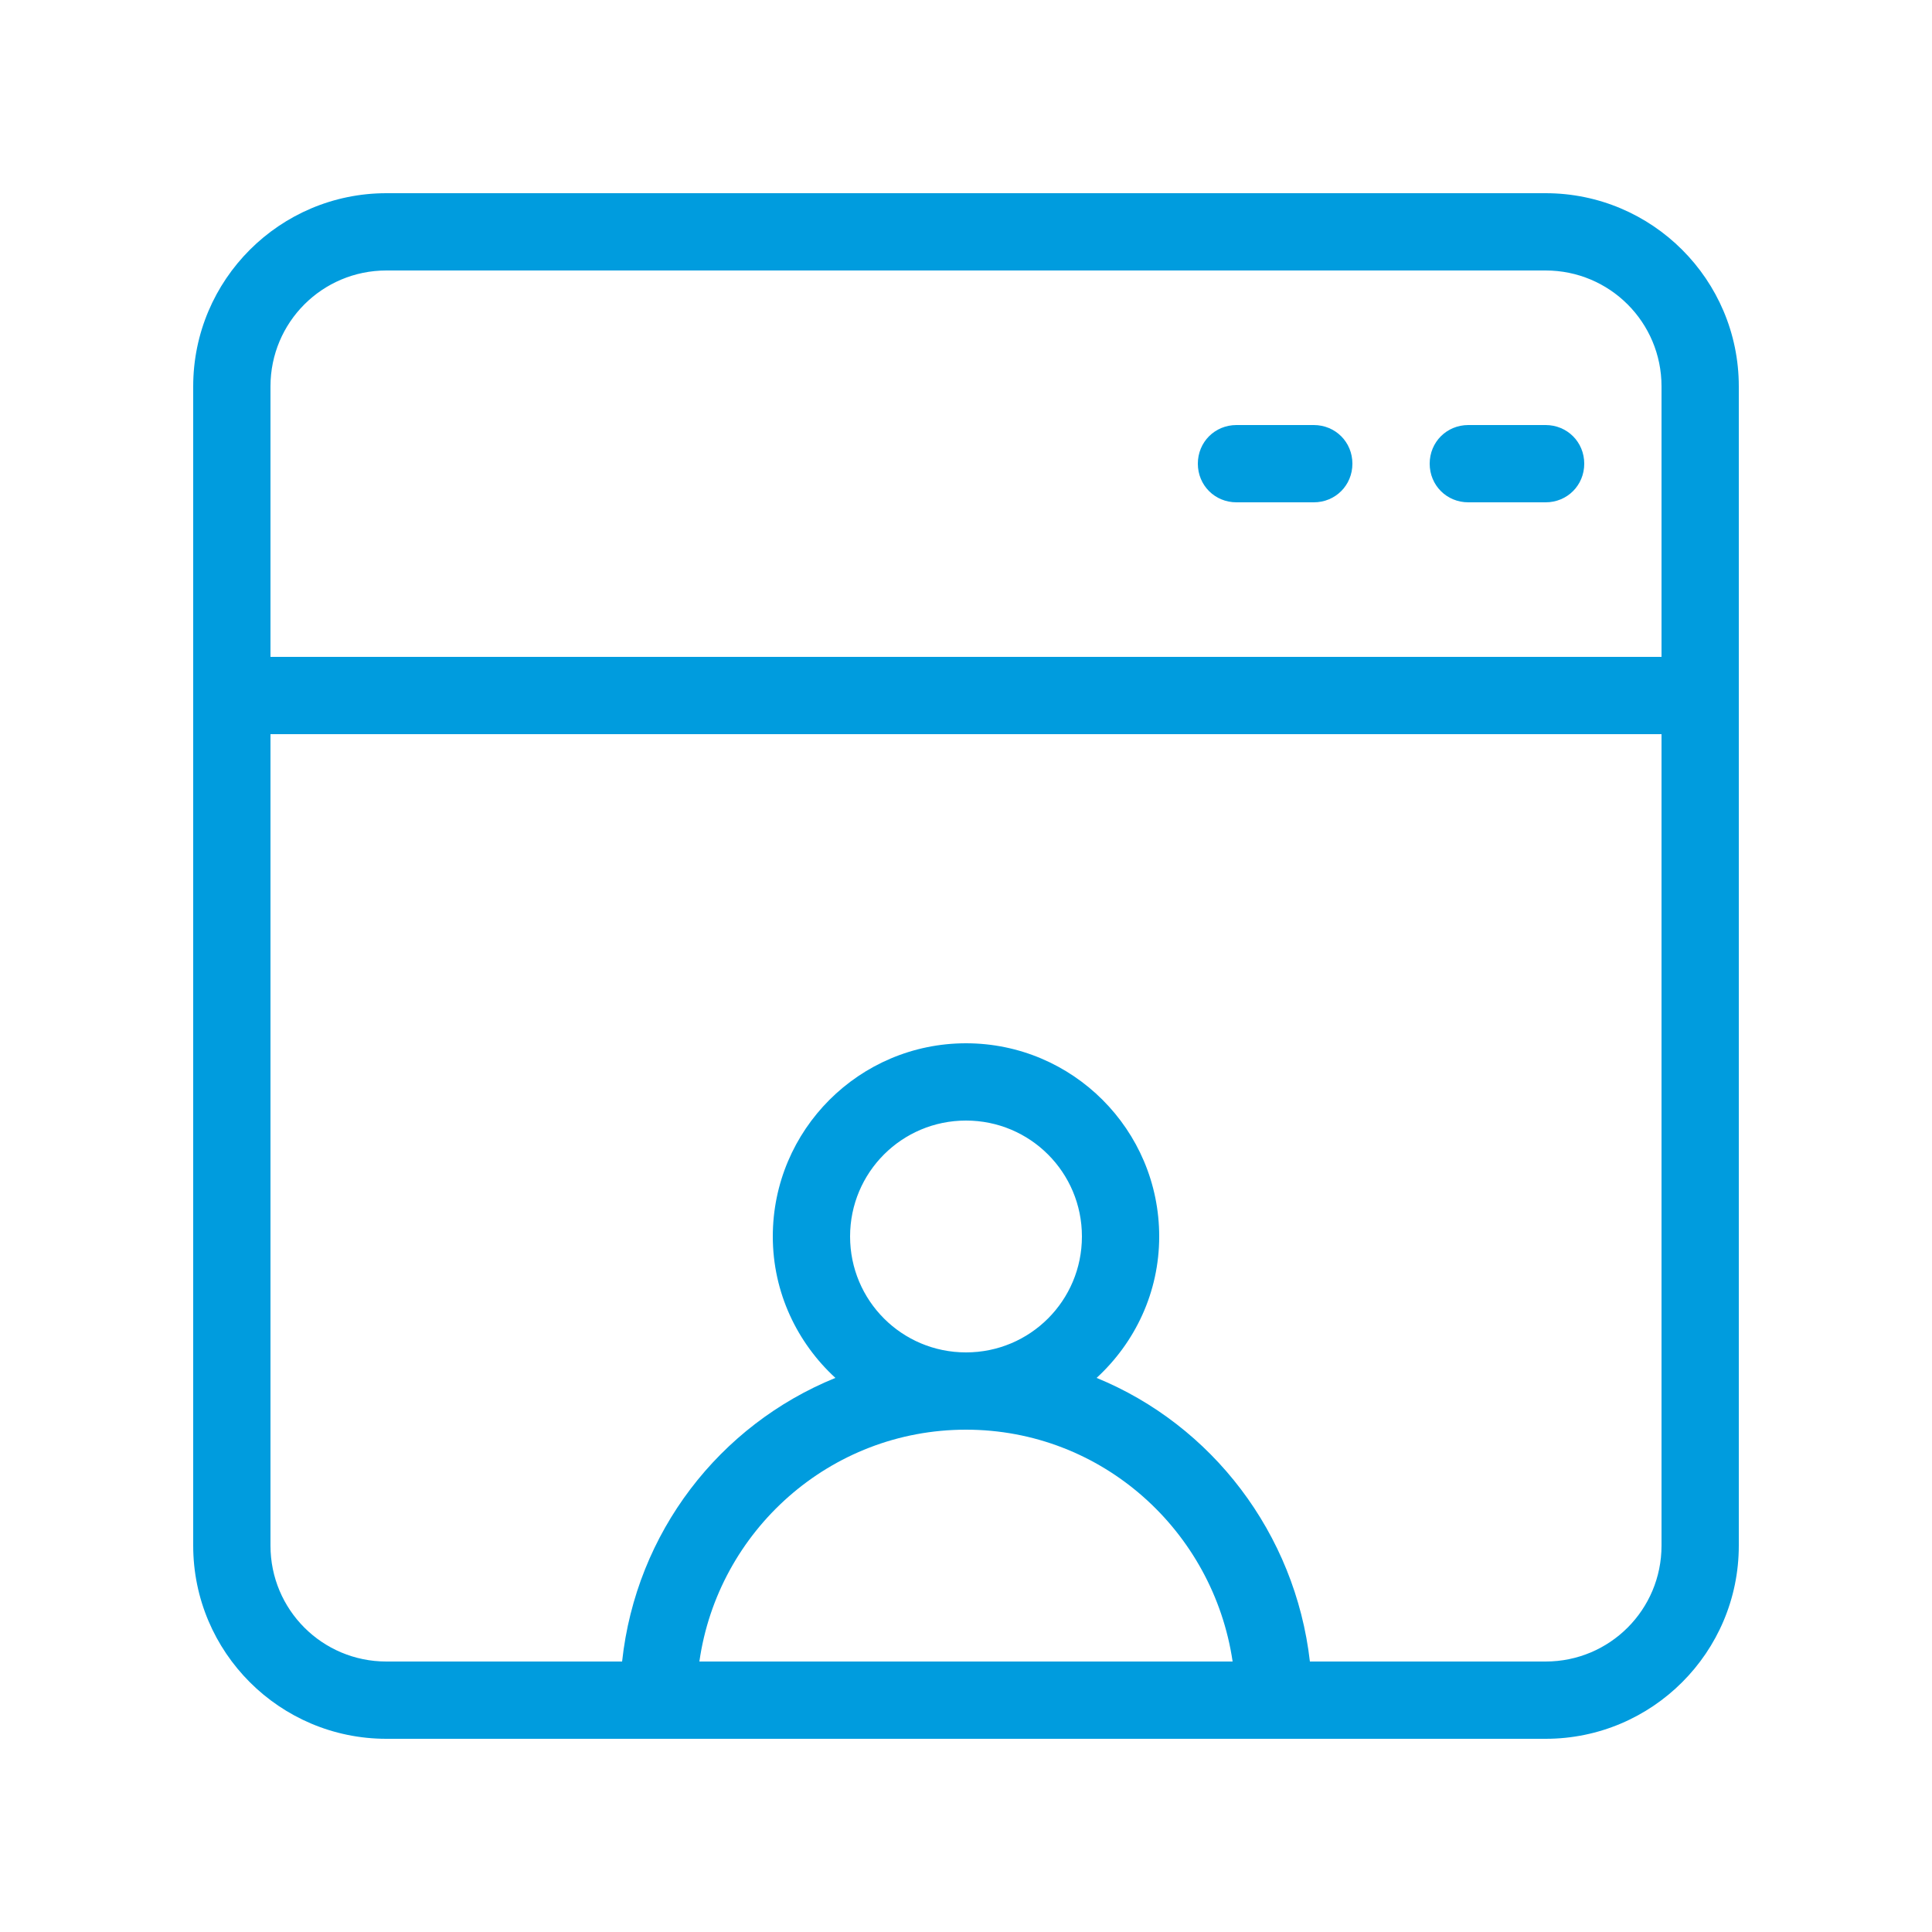 <?xml version="1.0" encoding="UTF-8"?>
<svg id="Layer_1" data-name="Layer 1" xmlns="http://www.w3.org/2000/svg" viewBox="0 0 25 25">
  <defs>
    <style>
      .cls-1 {
        fill: #009cde;
      }
    </style>
  </defs>
  <path class="cls-1" d="M20,2.5H5c-1.38,0-2.5,1.12-2.5,2.5v15c0,1.38,1.12,2.5,2.5,2.5h15c1.38,0,2.5-1.12,2.5-2.5V5c0-1.38-1.12-2.5-2.5-2.5ZM5,3.5h15c.83,0,1.5.67,1.5,1.5v3.5H3.5v-3.5c0-.83.67-1.5,1.5-1.5ZM20,21.5H5c-.83,0-1.5-.67-1.5-1.5v-10.5h18v10.5c0,.83-.67,1.5-1.5,1.5Z"/>
  <path class="cls-1" d="M16,6.5h1c.28,0,.5-.22.5-.5s-.22-.5-.5-.5h-1c-.28,0-.5.22-.5.5s.22.5.5.5Z"/>
  <path class="cls-1" d="M19,6.5h1c.28,0,.5-.22.5-.5s-.22-.5-.5-.5h-1c-.28,0-.5.22-.5.5s.22.5.5.5Z"/>
  <path class="cls-1" d="M6.61,22.5h11.47c0-.33,0-.67-.01-1h-1.12c-.19-1.66-1.27-3.06-2.76-3.67.5-.46.81-1.11.81-1.83,0-1.38-1.12-2.5-2.5-2.5s-2.5,1.12-2.5,2.5c0,.73.32,1.38.81,1.83-1.5.61-2.58,2-2.76,3.67h-1.4c-.01.33-.03.67-.05,1ZM12.5,14.5c.83,0,1.5.67,1.5,1.5s-.67,1.5-1.5,1.5-1.5-.67-1.5-1.5.67-1.5,1.5-1.5ZM12.5,18.5c1.76,0,3.2,1.31,3.45,3h-6.9c.24-1.69,1.69-3,3.45-3Z"/>
</svg>